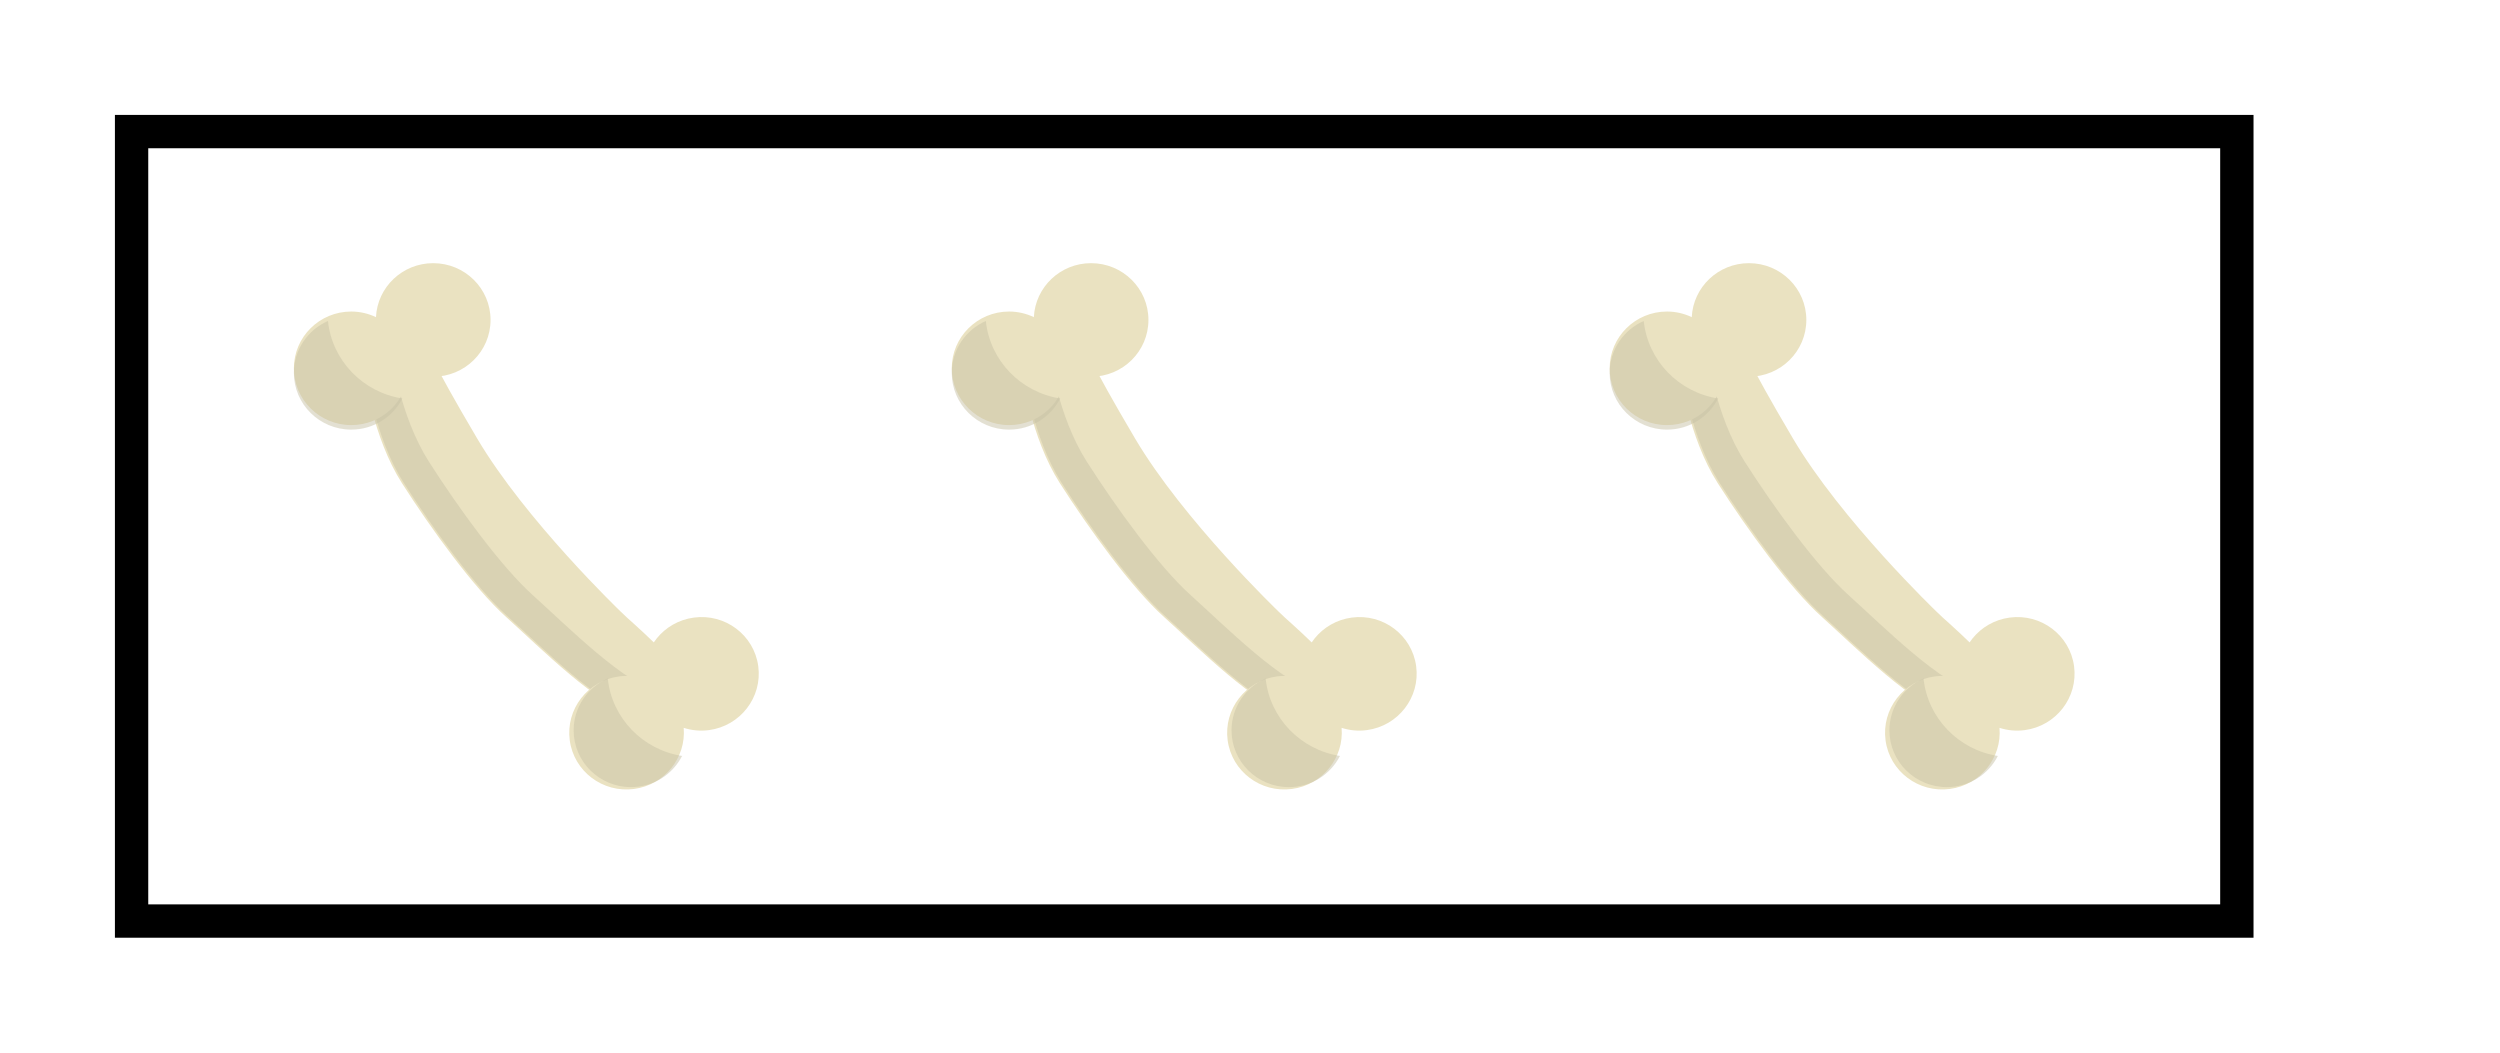 <svg xmlns="http://www.w3.org/2000/svg" version="1.1" width="150" height="63.158" viewBox="0 0 150 63.158"><defs/><path fill="#000000" stroke="#000000" d="M 7.895,55.263 L 7.895,7.895 L 134.211,7.895 L 134.211,55.263 Z" style="stroke-width: 2px;fill-opacity: 0;stroke-opacity: 1" stroke-width="2" fill-opacity="0" stroke-opacity="1" stroke-dasharray="0"/><path fill="#eae2c1" stroke="none" d="M 23.428,19.986 C 24.739,19.605 25.323,20.395 25.601,20.808 C 25.88,21.221 25.721,21.38 28.622,26.296 C 31.522,31.212 37.246,36.7 37.246,36.7 C 37.804,37.255 37.957,37.308 39.593,38.893 C 41.23,40.478 39.78,42.878 37.943,42.726 C 36.105,42.574 32.324,38.776 30.375,37.027 C 28.427,35.278 25.879,31.75 24.118,28.992 C 22.357,26.235 21.87,22.473 21.845,22.239 C 21.82,22.004 22.117,20.367 23.428,19.986 Z" transform=""/><path fill="#c9c2a6" stroke="none" d="M 39.554,41.426 C 37.716,41.275 33.935,37.477 31.986,35.727 C 30.038,33.978 27.49,30.451 25.729,27.692 C 23.968,24.934 23.481,21.174 23.456,20.939 C 23.444,20.826 23.509,20.381 23.726,19.913 C 23.664,19.925 23.6,19.941 23.533,19.959 C 22.222,20.34 21.925,21.977 21.95,22.212 C 21.975,22.447 22.461,26.207 24.222,28.965 C 25.984,31.724 28.532,35.252 30.48,37.001 S 36.21,42.547 38.048,42.7 C 38.99,42.778 39.827,42.184 40.201,41.373 C 39.994,41.425 39.777,41.446 39.554,41.426 Z" style="opacity: 0.5" opacity="0.5" transform=""/><path fill="#eae2c1" stroke="none" d="M 25.991,15.79 C 24.147,15.79 22.646,17.226 22.558,19.029 C 22.108,18.816 21.606,18.692 21.074,18.692 C 19.173,18.692 17.632,20.218 17.632,22.099 C 17.632,23.98 19.173,25.506 21.074,25.506 C 22.918,25.506 24.418,24.07 24.507,22.267 C 24.957,22.48 25.459,22.602 25.991,22.602 C 27.892,22.602 29.433,21.078 29.433,19.195 S 27.892,15.79 25.991,15.79 Z" transform=""/><path fill="#eae2c1" stroke="none" d="M 41.632,37.055 C 39.804,37.3 38.508,38.923 38.659,40.722 C 38.185,40.57 37.671,40.515 37.144,40.585 C 35.26,40.838 33.935,42.554 34.185,44.419 C 34.435,46.283 36.165,47.59 38.049,47.337 C 39.876,47.093 41.173,45.47 41.022,43.671 C 41.496,43.822 42.009,43.878 42.537,43.807 C 44.421,43.555 45.746,41.838 45.496,39.974 C 45.246,38.109 43.516,36.802 41.632,37.055 Z" transform=""/><path fill="#c9c2a6" stroke="none" d="M 19.677,19.259 C 18.473,19.789 17.632,20.982 17.632,22.37 C 17.632,24.251 19.173,25.777 21.074,25.777 C 22.415,25.777 23.571,25.016 24.138,23.908 C 21.774,23.54 19.925,21.637 19.677,19.259 Z" style="opacity: 0.5" opacity="0.5" transform=""/><path fill="#c9c2a6" stroke="none" d="M 36.464,40.708 C 35.26,41.238 34.419,42.431 34.419,43.819 C 34.419,45.7 35.96,47.226 37.861,47.226 C 39.202,47.226 40.358,46.465 40.925,45.357 C 38.561,44.989 36.712,43.086 36.464,40.708 Z" style="opacity: 0.5" opacity="0.5" transform=""/><path fill="#eae2c1" stroke="none" d="M 62.902,19.986 C 64.213,19.605 64.797,20.395 65.075,20.808 C 65.354,21.221 65.195,21.38 68.096,26.296 C 70.996,31.212 76.72,36.7 76.72,36.7 C 77.278,37.255 77.431,37.308 79.067,38.893 C 80.704,40.478 79.254,42.878 77.417,42.726 C 75.579,42.574 71.798,38.776 69.849,37.027 C 67.901,35.278 65.353,31.75 63.592,28.992 C 61.831,26.235 61.344,22.473 61.319,22.239 C 61.294,22.004 61.591,20.367 62.902,19.986 Z" transform=""/><path fill="#c9c2a6" stroke="none" d="M 79.028,41.426 C 77.19,41.275 73.409,37.477 71.46,35.727 C 69.512,33.978 66.964,30.451 65.203,27.692 C 63.442,24.934 62.955,21.174 62.93,20.939 C 62.918,20.826 62.983,20.381 63.2,19.913 C 63.138,19.925 63.074,19.941 63.007,19.959 C 61.696,20.34 61.399,21.977 61.424,22.212 C 61.449,22.447 61.935,26.207 63.696,28.965 C 65.458,31.724 68.006,35.252 69.954,37.001 C 71.902,38.749 75.684,42.547 77.522,42.7 C 78.464,42.778 79.301,42.184 79.675,41.373 C 79.468,41.425 79.251,41.446 79.028,41.426 Z" style="opacity: 0.5" opacity="0.5" transform=""/><path fill="#eae2c1" stroke="none" d="M 65.464,15.79 C 63.62,15.79 62.119,17.226 62.031,19.029 C 61.581,18.816 61.079,18.692 60.547,18.692 C 58.646,18.692 57.105,20.218 57.105,22.099 C 57.105,23.98 58.646,25.506 60.547,25.506 C 62.391,25.506 63.891,24.07 63.98,22.267 C 64.43,22.48 64.932,22.602 65.464,22.602 C 67.365,22.602 68.906,21.078 68.906,19.195 S 67.365,15.79 65.464,15.79 Z" transform=""/><path fill="#eae2c1" stroke="none" d="M 81.106,37.055 C 79.278,37.3 77.982,38.923 78.133,40.722 C 77.659,40.57 77.145,40.515 76.618,40.585 C 74.734,40.838 73.409,42.554 73.659,44.419 C 73.909,46.283 75.639,47.59 77.523,47.337 C 79.35,47.093 80.647,45.47 80.496,43.671 C 80.97,43.822 81.483,43.878 82.011,43.807 C 83.895,43.555 85.22,41.838 84.97,39.974 C 84.72,38.109 82.99,36.802 81.106,37.055 Z" transform=""/><path fill="#c9c2a6" stroke="none" d="M 59.15,19.259 C 57.946,19.789 57.105,20.982 57.105,22.37 C 57.105,24.251 58.646,25.777 60.547,25.777 C 61.888,25.777 63.044,25.016 63.611,23.908 C 61.247,23.54 59.398,21.637 59.15,19.259 Z" style="opacity: 0.5" opacity="0.5" transform=""/><path fill="#c9c2a6" stroke="none" d="M 75.937,40.708 C 74.733,41.238 73.892,42.431 73.892,43.819 C 73.892,45.7 75.433,47.226 77.334,47.226 C 78.675,47.226 79.831,46.465 80.398,45.357 C 78.034,44.989 76.185,43.086 75.937,40.708 Z" style="opacity: 0.5" opacity="0.5" transform=""/><path fill="#eae2c1" stroke="none" d="M 102.376,19.986 C 103.687,19.605 104.271,20.395 104.549,20.808 C 104.828,21.221 104.669,21.38 107.57,26.296 C 110.47,31.212 116.194,36.7 116.194,36.7 C 116.752,37.255 116.905,37.308 118.541,38.893 C 120.178,40.478 118.728,42.878 116.891,42.726 C 115.053,42.574 111.272,38.776 109.323,37.027 C 107.375,35.278 104.827,31.75 103.066,28.992 C 101.305,26.235 100.818,22.473 100.793,22.239 C 100.768,22.004 101.065,20.367 102.376,19.986 Z" transform=""/><path fill="#c9c2a6" stroke="none" d="M 118.502,41.426 C 116.664,41.275 112.883,37.477 110.934,35.727 C 108.986,33.978 106.438,30.451 104.677,27.692 C 102.916,24.934 102.429,21.174 102.404,20.939 C 102.392,20.826 102.457,20.381 102.674,19.913 C 102.612,19.925 102.548,19.941 102.481,19.959 C 101.17,20.34 100.873,21.977 100.898,22.212 C 100.923,22.447 101.409,26.207 103.17,28.965 C 104.932,31.724 107.48,35.252 109.428,37.001 S 115.158,42.547 116.996,42.7 C 117.938,42.778 118.775,42.184 119.149,41.373 C 118.942,41.425 118.725,41.446 118.502,41.426 Z" style="opacity: 0.5" opacity="0.5" transform=""/><path fill="#eae2c1" stroke="none" d="M 104.938,15.79 C 103.094,15.79 101.593,17.226 101.505,19.029 C 101.055,18.816 100.553,18.692 100.021,18.692 C 98.12,18.692 96.579,20.218 96.579,22.099 C 96.579,23.98 98.12,25.506 100.021,25.506 C 101.865,25.506 103.365,24.07 103.454,22.267 C 103.904,22.48 104.406,22.602 104.938,22.602 C 106.839,22.602 108.38,21.078 108.38,19.195 S 106.839,15.79 104.938,15.79 Z" transform=""/><path fill="#eae2c1" stroke="none" d="M 120.58,37.055 C 118.752,37.3 117.456,38.923 117.607,40.722 C 117.133,40.57 116.619,40.515 116.092,40.585 C 114.208,40.838 112.883,42.554 113.133,44.419 C 113.383,46.283 115.113,47.59 116.997,47.337 C 118.824,47.093 120.121,45.47 119.97,43.671 C 120.444,43.822 120.957,43.878 121.485,43.807 C 123.369,43.555 124.694,41.838 124.444,39.974 C 124.194,38.109 122.464,36.802 120.58,37.055 Z" transform=""/><path fill="#c9c2a6" stroke="none" d="M 98.624,19.259 C 97.42,19.789 96.579,20.982 96.579,22.37 C 96.579,24.251 98.12,25.777 100.021,25.777 C 101.362,25.777 102.518,25.016 103.085,23.908 C 100.721,23.54 98.872,21.637 98.624,19.259 Z" style="opacity: 0.5" opacity="0.5" transform=""/><path fill="#c9c2a6" stroke="none" d="M 115.411,40.708 C 114.207,41.238 113.366,42.431 113.366,43.819 C 113.366,45.7 114.907,47.226 116.808,47.226 C 118.149,47.226 119.305,46.465 119.872,45.357 C 117.508,44.989 115.659,43.086 115.411,40.708 Z" style="opacity: 0.5" opacity="0.5" transform=""/></svg>